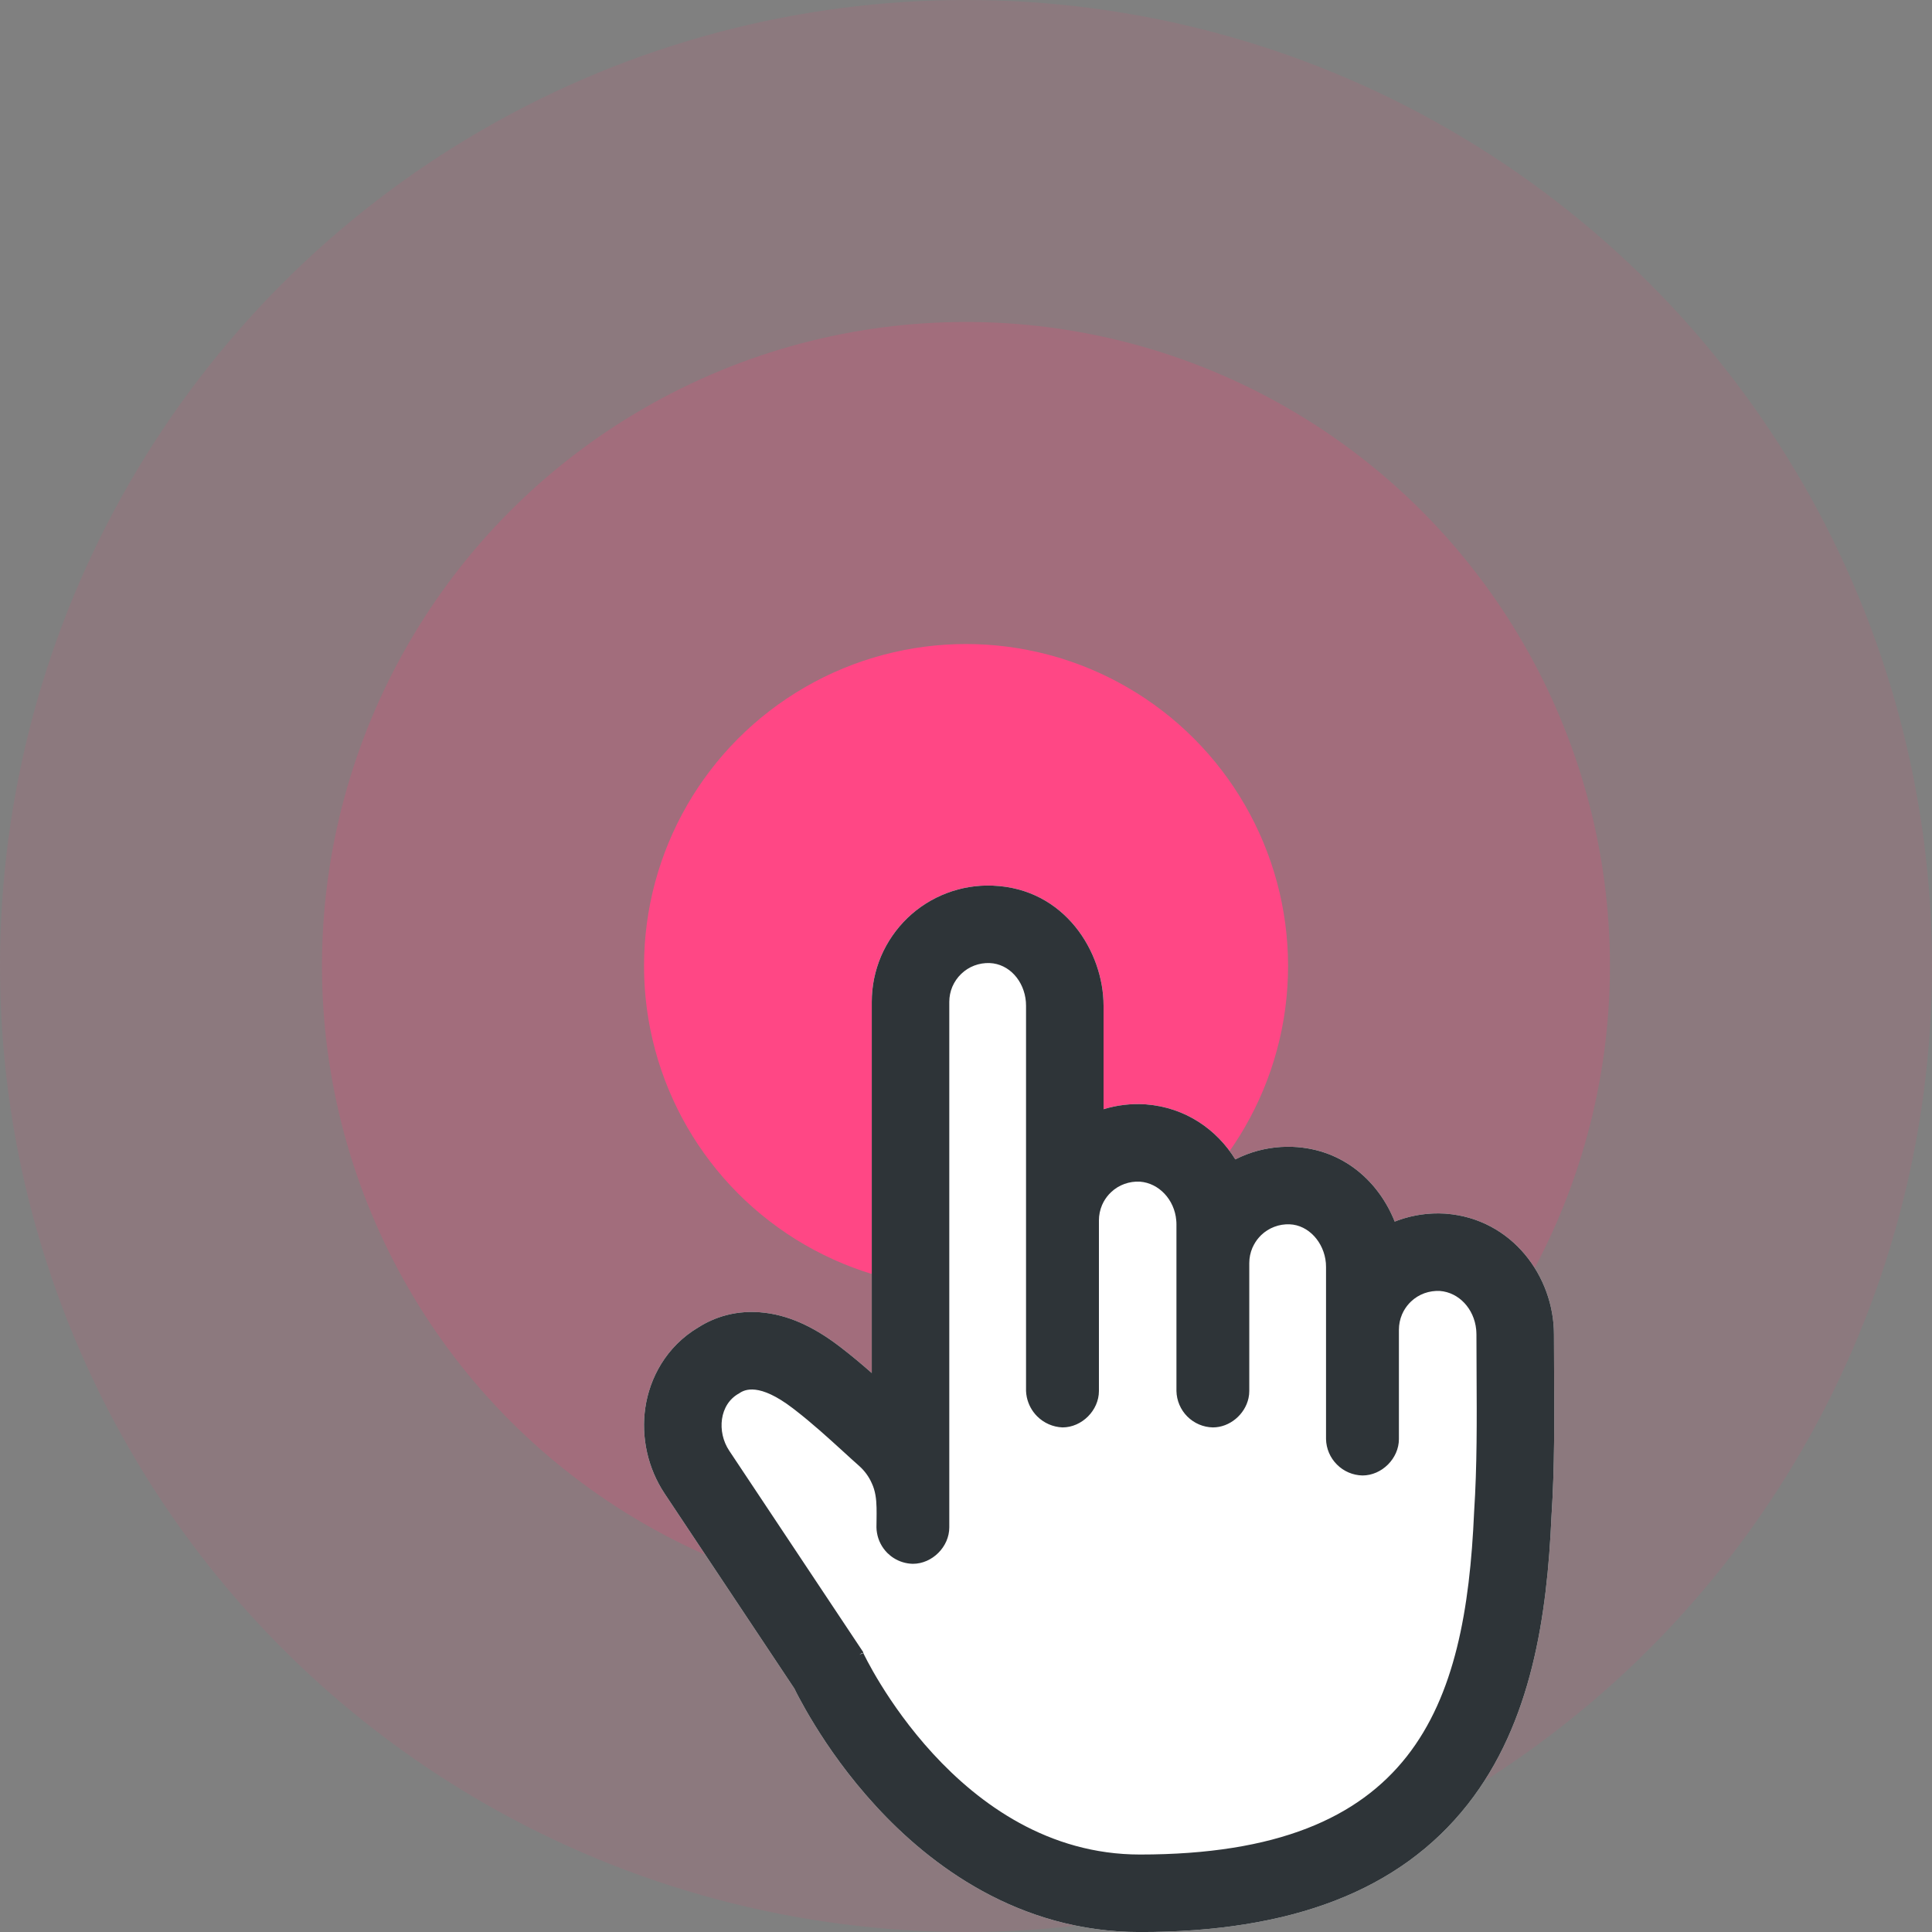 <svg width="40" height="40" viewBox="0 0 40 40" fill="none" xmlns="http://www.w3.org/2000/svg">
<rect x="0" y="0" width="40" height="40" fill="#808080" stroke="none"/>
<circle opacity="0.1" cx="20" cy="20" r="20" fill="#FC3C75"/>
<circle opacity="0.2" cx="19.999" cy="19.999" r="13.333" fill="#FC3C75"/>
<circle cx="20.001" cy="20.001" r="6.667" fill="#FF4785"/>
<path d="M32.122 31.39C32.031 33.451 31.715 35.669 30.387 37.358C28.974 39.154 26.722 40.001 23.602 40.001C21.076 40.001 19.247 38.605 18.136 37.395C17.57 36.78 17.149 36.171 16.87 35.717C16.729 35.489 16.621 35.295 16.546 35.154C16.508 35.084 16.479 35.026 16.458 34.983L16.448 34.962L13.761 30.924C13.412 30.4 13.271 29.759 13.36 29.149C13.448 28.542 13.786 27.878 14.467 27.477C14.78 27.279 15.245 27.106 15.841 27.18C16.414 27.25 16.934 27.53 17.407 27.896C17.628 28.065 17.844 28.247 18.049 28.427V20.742C18.049 20.418 18.115 20.097 18.241 19.799C18.369 19.501 18.555 19.231 18.788 19.006C19.022 18.781 19.299 18.606 19.602 18.491C19.905 18.376 20.227 18.323 20.551 18.336C22.044 18.392 22.848 19.709 22.848 20.822V22.965C23.123 22.881 23.411 22.846 23.699 22.863L23.712 22.864L23.726 22.865C24.547 22.928 25.194 23.387 25.576 24.004C25.653 23.965 25.732 23.93 25.813 23.899C26.116 23.784 26.439 23.732 26.763 23.744C27.821 23.785 28.554 24.479 28.876 25.292C28.898 25.283 28.921 25.275 28.944 25.266C29.253 25.154 29.582 25.107 29.91 25.126L29.923 25.127L29.936 25.128C31.311 25.234 32.173 26.434 32.173 27.627C32.173 27.877 32.174 28.134 32.176 28.397L32.176 28.397C32.181 29.353 32.188 30.383 32.122 31.39Z" fill="white"/>
<path fill-rule="evenodd" clip-rule="evenodd" d="M30.566 27.575C30.566 27.56 30.565 27.545 30.563 27.531L30.563 27.528C30.52 27.093 30.202 26.758 29.813 26.728C29.704 26.722 29.595 26.738 29.491 26.775C29.389 26.812 29.294 26.87 29.215 26.945C29.152 27.004 29.1 27.073 29.059 27.148C29.048 27.169 29.038 27.19 29.028 27.212C28.985 27.313 28.963 27.421 28.963 27.531V29.794C28.963 30.195 28.61 30.548 28.209 30.548C28.01 30.544 27.82 30.463 27.68 30.322C27.539 30.182 27.458 29.992 27.454 29.794V26.231C27.454 26.204 27.453 26.177 27.451 26.15C27.414 25.721 27.093 25.363 26.7 25.348C26.592 25.344 26.484 25.361 26.383 25.4C26.282 25.438 26.19 25.496 26.112 25.571C26.052 25.629 26.001 25.696 25.962 25.769C25.95 25.791 25.939 25.813 25.929 25.836C25.887 25.935 25.865 26.042 25.865 26.15V28.799C25.865 28.849 25.86 28.898 25.849 28.947C25.776 29.283 25.462 29.553 25.111 29.553C24.912 29.549 24.723 29.468 24.582 29.327C24.442 29.187 24.361 28.997 24.357 28.799V25.348C24.357 25.334 24.357 25.319 24.356 25.305C24.355 25.293 24.355 25.28 24.353 25.268L24.353 25.265C24.316 24.837 23.995 24.495 23.602 24.465C23.493 24.459 23.384 24.475 23.281 24.512C23.178 24.549 23.083 24.607 23.004 24.683C22.941 24.741 22.889 24.81 22.848 24.885C22.837 24.906 22.827 24.927 22.817 24.949C22.774 25.05 22.752 25.158 22.752 25.268V28.799C22.752 29.2 22.399 29.553 21.998 29.553C21.8 29.545 21.613 29.463 21.473 29.323C21.364 29.214 21.291 29.077 21.259 28.928C21.25 28.886 21.245 28.842 21.243 28.799V20.822C21.243 20.795 21.242 20.768 21.24 20.742C21.205 20.312 20.897 19.955 20.489 19.939C20.381 19.935 20.273 19.953 20.172 19.991C20.071 20.029 19.979 20.088 19.901 20.163C19.823 20.238 19.761 20.328 19.718 20.427C19.676 20.527 19.654 20.634 19.654 20.742V31.623C19.654 32.024 19.301 32.377 18.9 32.377C18.759 32.374 18.622 32.333 18.504 32.258C18.456 32.228 18.412 32.192 18.371 32.152C18.258 32.038 18.183 31.893 18.157 31.736C18.15 31.699 18.147 31.661 18.146 31.623C18.146 31.569 18.147 31.516 18.148 31.462C18.149 31.378 18.15 31.295 18.148 31.213C18.144 31.035 18.123 30.864 18.049 30.708C17.99 30.574 17.902 30.453 17.793 30.355C17.68 30.255 17.569 30.154 17.458 30.052C17.136 29.759 16.814 29.466 16.468 29.198L16.462 29.193C16.451 29.185 16.44 29.176 16.429 29.168C16.424 29.164 16.419 29.161 16.415 29.157C15.719 28.625 15.417 28.767 15.305 28.847C14.888 29.071 14.84 29.649 15.097 30.034L17.873 34.207V34.223H17.849L17.793 34.26C17.819 34.248 17.846 34.236 17.873 34.223C17.873 34.223 19.815 38.396 23.602 38.396C29.284 38.396 30.343 35.346 30.52 31.302C30.582 30.353 30.576 29.394 30.571 28.441C30.569 28.169 30.568 27.898 30.568 27.627C30.568 27.61 30.567 27.592 30.566 27.575ZM32.122 31.39C32.031 33.451 31.715 35.669 30.387 37.358C28.974 39.154 26.722 40.001 23.602 40.001C21.076 40.001 19.247 38.605 18.136 37.395C17.57 36.78 17.149 36.171 16.87 35.717C16.729 35.489 16.621 35.295 16.546 35.154C16.508 35.084 16.479 35.026 16.458 34.983L16.448 34.962L13.761 30.924C13.412 30.4 13.271 29.759 13.36 29.149C13.448 28.542 13.786 27.878 14.467 27.477C14.78 27.279 15.245 27.106 15.841 27.18C16.414 27.25 16.934 27.53 17.407 27.896C17.628 28.065 17.844 28.247 18.049 28.427V20.742C18.049 20.418 18.115 20.097 18.241 19.799C18.369 19.501 18.555 19.231 18.788 19.006C19.022 18.781 19.299 18.606 19.602 18.491C19.905 18.376 20.227 18.323 20.551 18.336C22.044 18.392 22.848 19.709 22.848 20.822V22.965C23.123 22.881 23.411 22.846 23.699 22.863L23.712 22.864L23.726 22.865C24.547 22.928 25.194 23.387 25.576 24.004C25.653 23.965 25.732 23.93 25.813 23.899C26.116 23.784 26.439 23.732 26.763 23.744C27.821 23.786 28.554 24.479 28.876 25.292C28.898 25.283 28.921 25.275 28.944 25.266C29.253 25.154 29.582 25.107 29.91 25.126L29.923 25.127L29.936 25.128C31.311 25.234 32.173 26.434 32.173 27.627C32.173 27.877 32.174 28.134 32.176 28.397C32.181 29.353 32.188 30.383 32.122 31.39Z" fill="#2E3438"/>
</svg>
